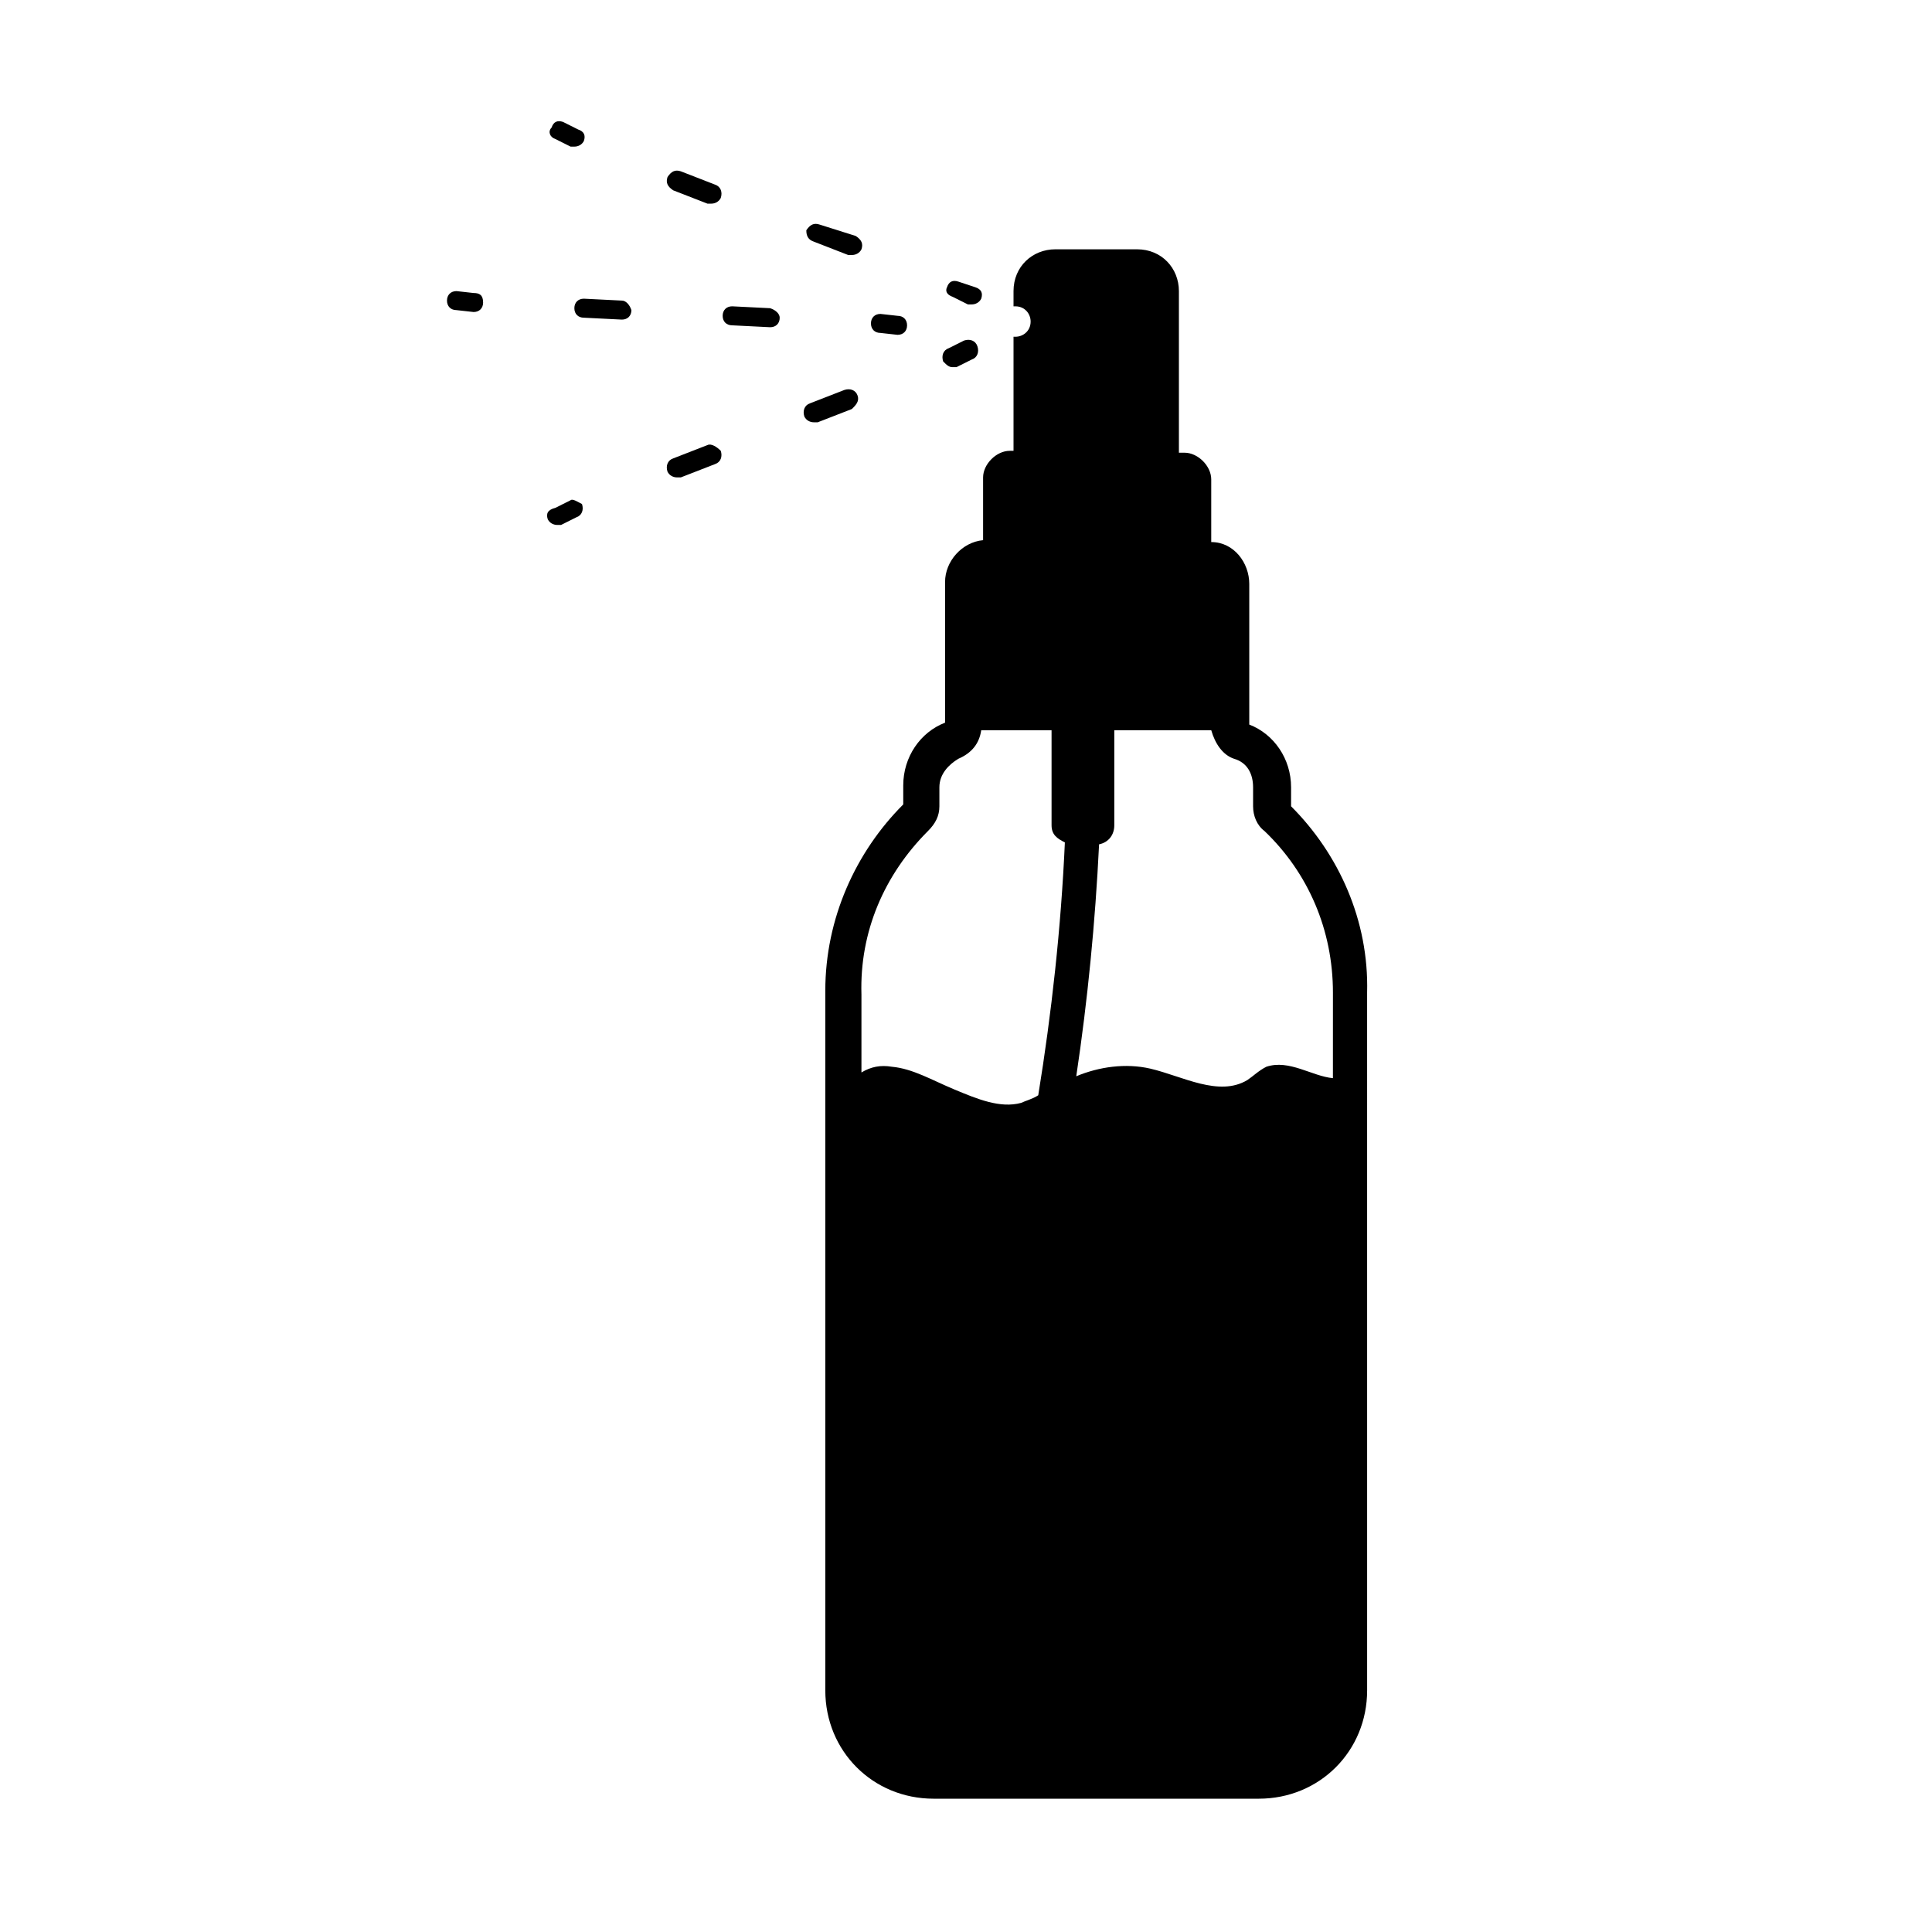 <?xml version="1.0" encoding="UTF-8"?>
<!-- Uploaded to: SVG Repo, www.svgrepo.com, Generator: SVG Repo Mixer Tools -->
<svg fill="#000000" width="800px" height="800px" version="1.1" viewBox="144 144 512 512" xmlns="http://www.w3.org/2000/svg">
 <g>
  <path d="m486.15 357.68v-5.039c0-7.559-4.535-14.105-11.082-16.625v-37.281c0-5.543-4.031-11.082-10.078-11.082v-16.625c0-3.527-3.527-7.055-7.055-7.055h-1.512v-42.824c0-6.047-4.535-11.082-11.082-11.082h-21.664c-6.047 0-11.082 4.535-11.082 11.082v4.031h0.504c2.519 0 4.031 2.016 4.031 4.031 0 2.519-2.016 4.031-4.031 4.031h-0.504v30.23h-1.008c-3.527 0-7.055 3.527-7.055 7.055v16.625c-5.543 0.504-10.078 5.543-10.078 11.082v37.281c-6.551 2.519-11.082 9.07-11.082 16.625v5.039c-12.594 12.594-20.656 30.23-20.656 49.375v185.4c0 16.121 12.594 28.719 28.719 28.719h86.152c16.121 0 28.719-12.594 28.719-28.719l-0.004-184.91c0.504-19.145-7.555-36.777-20.152-49.371zm-67.004 76.578c-1.512 1.008-3.527 1.512-4.535 2.016-5.543 1.512-11.586-1.008-17.633-3.527-6.047-2.519-11.082-5.543-16.625-6.047-3.023-0.504-5.543 0-8.062 1.512v-20.656c-0.504-16.625 6.047-31.738 17.633-43.328 2.016-2.016 3.023-4.031 3.023-6.551v-5.039c0-3.527 2.519-6.047 5.039-7.559 3.527-1.512 5.543-4.031 6.047-7.559h18.641v1.008 24.184c0 2.519 1.512 3.527 3.527 4.535-1.012 22.676-3.527 45.348-7.055 67.012zm78.09-4.535c-5.543-0.504-11.586-5.039-17.633-3.023-2.016 1.008-3.527 2.519-5.039 3.527-7.559 4.535-17.129-1.008-25.695-3.023-6.551-1.512-13.602-0.504-19.648 2.016 3.023-20.152 5.039-40.809 6.047-61.465 2.519-0.504 4.031-2.519 4.031-5.039v-24.184-1.008h25.695c1.008 3.527 3.023 6.551 6.047 7.559 3.527 1.008 5.039 4.031 5.039 7.559v5.039c0 2.519 1.008 5.039 3.023 6.551 11.586 11.082 18.137 26.199 18.137 42.824z"/>
  <path d="m291.18 180.84 4.031 2.016h1.008c1.008 0 2.016-0.504 2.519-1.512 0.504-1.512 0-2.519-1.512-3.023l-4.031-2.016c-1.512-0.504-2.519 0-3.023 1.512-1.008 1.008-0.504 2.519 1.008 3.023z"/>
  <path d="m359.7 208.05 9.07 3.527h1.008c1.008 0 2.016-0.504 2.519-1.512 0.504-1.512 0-2.519-1.512-3.527l-9.574-3.023c-1.512-0.504-2.519 0-3.527 1.512 0 1.512 0.504 2.519 2.016 3.023z"/>
  <path d="m333.5 192.93-9.07-3.527c-1.512-0.504-2.519 0-3.527 1.512-0.504 1.512 0 2.519 1.512 3.527l9.07 3.527h1.008c1.008 0 2.016-0.504 2.519-1.512 0.504-1.512 0-3.023-1.512-3.527z"/>
  <path d="m396.47 222.66 4.031 2.016h1.008c1.008 0 2.016-0.504 2.519-1.512 0.504-1.512 0-2.519-1.512-3.023l-4.535-1.508c-1.512-0.504-2.519 0-3.023 1.512-0.504 1.004 0 2.012 1.512 2.516z"/>
  <path d="m295.21 276.57-4.031 2.016c-2.016 0.504-2.519 1.512-2.016 3.019 0.504 1.008 1.512 1.512 2.519 1.512h1.008l4.031-2.016c1.512-0.504 2.016-2.016 1.512-3.527-1.008-0.5-2.519-1.508-3.023-1.004z"/>
  <path d="m331.48 261.95-9.07 3.527c-1.512 0.504-2.016 2.016-1.512 3.527 0.504 1.008 1.512 1.512 2.519 1.512h1.008l9.07-3.527c1.512-0.504 2.016-2.016 1.512-3.527-1.008-1.008-2.519-2.016-3.527-1.512z"/>
  <path d="m371.28 248.86c-0.504-1.512-2.016-2.016-3.527-1.512l-9.07 3.527c-1.512 0.504-2.016 2.016-1.512 3.527 0.504 1.008 1.512 1.512 2.519 1.512h1.008l9.07-3.527c1.008-1.008 2.016-2.016 1.512-3.527z"/>
  <path d="m396.47 241.3h1.008l4.031-2.016c1.512-0.504 2.016-2.016 1.512-3.527-0.504-1.512-2.016-2.016-3.527-1.512l-4.031 2.016c-1.512 0.504-2.016 2.016-1.512 3.527 1.008 1.008 1.512 1.512 2.519 1.512z"/>
  <path d="m269.51 221.65-4.535-0.504c-1.512 0-2.519 1.008-2.519 2.519 0 1.512 1.008 2.519 2.519 2.519l4.535 0.504c1.512 0 2.519-1.008 2.519-2.519 0-2.016-1.008-2.519-2.519-2.519z"/>
  <path d="m308.81 223.66-10.078-0.504c-1.512 0-2.519 1.008-2.519 2.519 0 1.512 1.008 2.519 2.519 2.519l10.078 0.504c1.512 0 2.519-1.008 2.519-2.519-0.504-1.512-1.512-2.519-2.519-2.519z"/>
  <path d="m348.11 225.68-10.078-0.504c-1.512 0-2.519 1.008-2.519 2.519 0 1.512 1.008 2.519 2.519 2.519l10.078 0.504c1.512 0 2.519-1.008 2.519-2.519 0-1.008-1.008-2.016-2.519-2.519z"/>
  <path d="m377.33 232.23 4.535 0.504c1.512 0 2.519-1.008 2.519-2.519 0-1.512-1.008-2.519-2.519-2.519l-4.535-0.504c-1.512 0-2.519 1.008-2.519 2.519 0 1.512 1.008 2.519 2.519 2.519z"/>
 </g>
</svg>